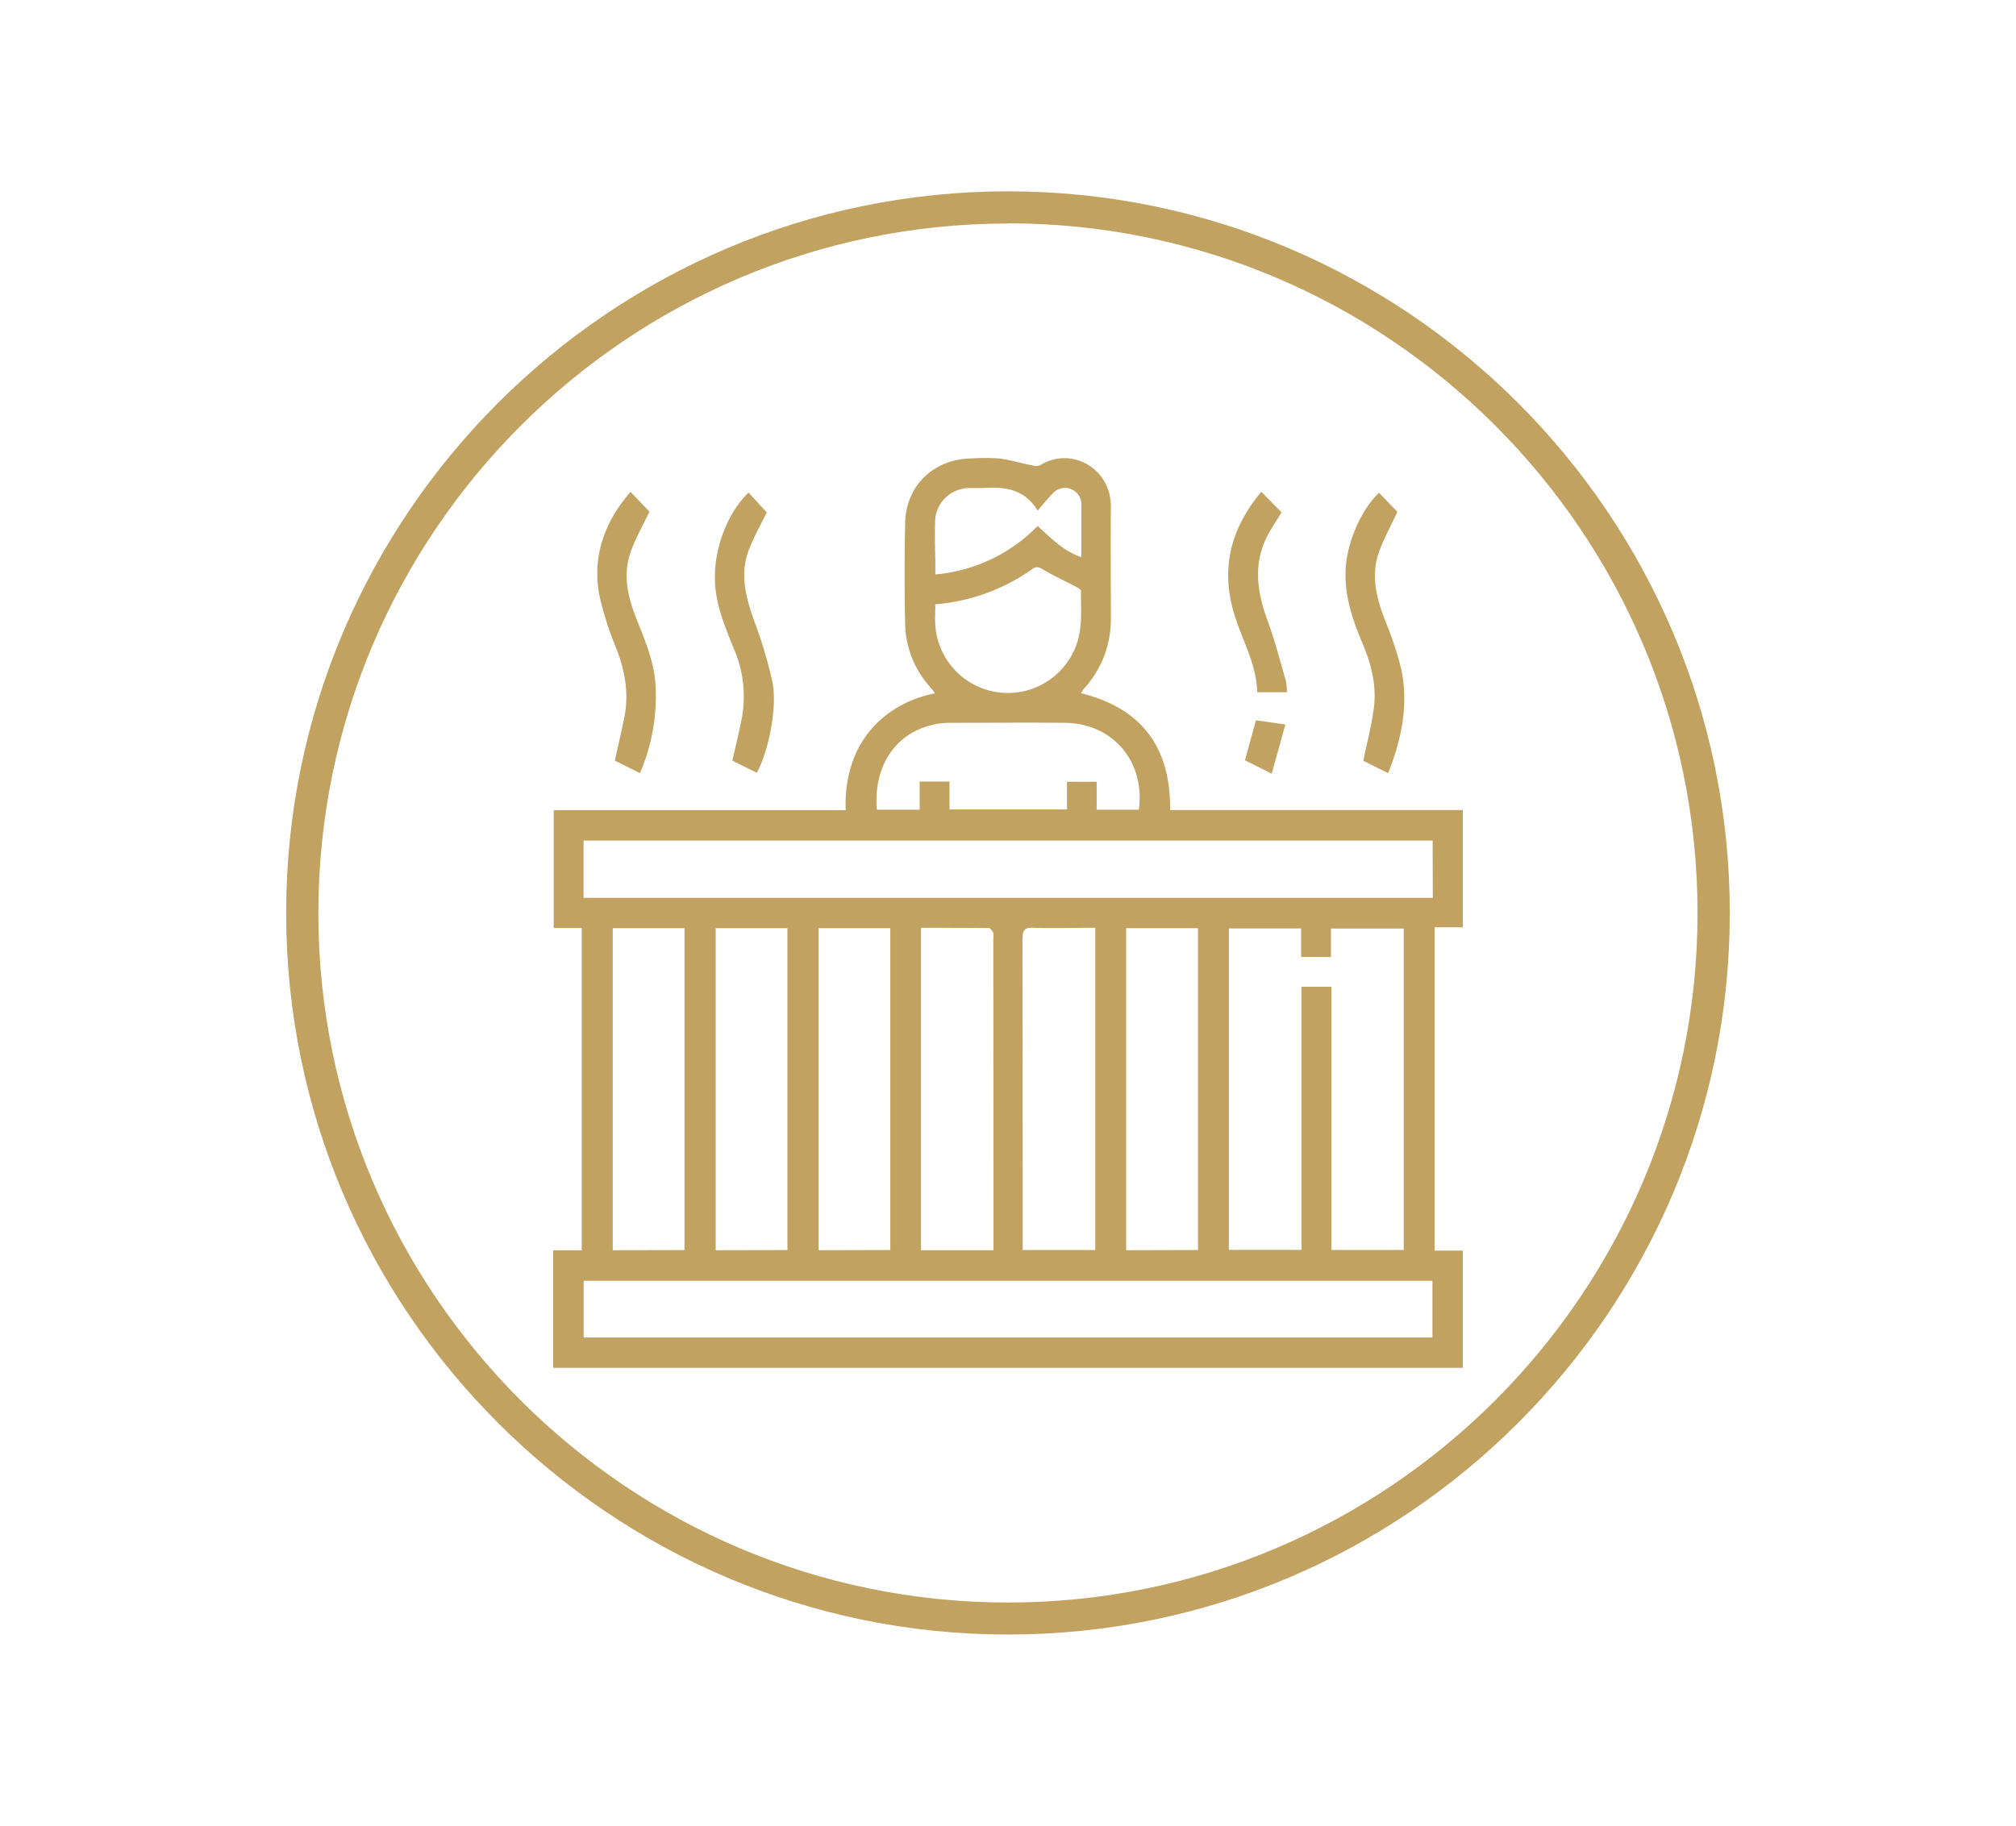 <svg xmlns="http://www.w3.org/2000/svg" id="Layer_1" data-name="Layer 1" viewBox="0 0 415.66 376.56"><defs><style>.cls-1{fill:#c1a260;}</style></defs><title>Artboard 27</title><path class="cls-1" d="M207.83,337.1C125.82,337.1,59,270.28,59,188.28S125.82,39.46,207.83,39.46s148.82,66.78,148.82,148.82S289.86,337.1,207.83,337.1Zm0-291c-78.38,0-142.19,63.84-142.19,142.22s63.81,142.18,142.19,142.18S350,266.66,350,188.28,286.21,46.06,207.83,46.06Z"></path><path class="cls-1" d="M301.6,191.24V167.06H241.25c.15-12.79-5.71-20.94-18.36-24.1a6.77,6.77,0,0,1,.58-.9,21.16,21.16,0,0,0,5.57-14.5c0-7.63-.08-15.27,0-22.9.12-8.31-8.44-12.62-14.56-8.71a2.75,2.75,0,0,1-1.8,0c-2.25-.44-4.46-1.12-6.72-1.4a42.87,42.87,0,0,0-5.67,0c-7.7.07-13.52,5.6-13.67,13.29q-.21,10.53,0,21.06a20.16,20.16,0,0,0,5.17,12.81c.31.37.61.75.9,1.13,0,0,0,.11,0,.17-10,2-18.82,9.81-18.33,24.08H114.17v24.3h5.77v66.46h-5.88V282.1H301.6V257.92h-5.81V191.24ZM192.79,107.66a7.07,7.07,0,0,1,6.84-7c1,0,2,0,2.93,0,4.36-.29,8.5,0,11.39,4.64,1.14-1.32,2-2.41,3-3.42a3.39,3.39,0,0,1,6,2.52c0,3.42,0,6.83,0,10.51-3.74-1.28-6.26-3.93-9-6.44a33.53,33.53,0,0,1-21.1,10v-2.76C192.77,113,192.73,110.35,192.79,107.66Zm28.28,27.26a15,15,0,0,1-28.23-6c-.11-1.38,0-2.77,0-4.3a40,40,0,0,0,19.88-7.17,1.61,1.61,0,0,1,2.08-.14c2.29,1.35,4.71,2.48,7.07,3.72.38.21,1,.55,1,.84C222.84,126.31,223.37,130.78,221.07,134.92Zm-27.73,14.35a16.56,16.56,0,0,1,2.73-.2c7.81,0,15.62-.06,23.42,0,9.91.07,16.65,7.94,15.32,17.91h-8.7v-5.75H220v5.71H195.77v-5.75h-6.16V167h-8.82C180,157.67,185,150.66,193.34,149.27Zm102,126.57h-175v-11.7h175Zm-169-18V191.43h14.79v66.38Zm21.22,0V191.43h14.79v66.38Zm21.22,0V191.43h14.78V257.8Zm36.06-2.08v2.08H189.9V191.35c4.73,0,9.35,0,14,.05.31,0,.7.61.9,1a2.81,2.81,0,0,1,0,1.09Zm6-62.26c0-1.64.38-2.21,2.11-2.16,4.25.13,8.51,0,12.87,0V257.8H210.86v-1.94Q210.86,224.66,210.82,193.46Zm21.35,64.34V191.43H247V257.8Zm42.23-60.46V191.5h15v66.29h-14.9V203.51h-6.16v54.25H253.37V191.48h14.89v5.86Zm21-12.22H120.32V173.36H295.38Z"></path><path class="cls-1" d="M283.24,146.19c-.48,3.52-1.39,7-2.15,10.72l5.12,2.54c2.81-7.09,4.24-14.15,2.7-21.47a69.51,69.51,0,0,0-3.33-10c-1.66-4.41-2.9-8.91-1.46-13.53,1-3.08,2.64-5.94,4-8.89l-3.79-3.92c-3.64,3.4-6.54,10.09-6.87,15.51-.35,5.59,1.41,10.69,3.53,15.7C282.79,137.12,283.87,141.55,283.24,146.19Z"></path><path class="cls-1" d="M153,147.82c-.56,3-1.3,5.9-2,9.05l5.06,2.52c2.44-4.65,4.23-13.47,3.21-18.7A92.09,92.09,0,0,0,155.48,128c-1.58-4.51-2.86-9-1.39-13.72,1-3,2.64-5.81,4-8.61l-3.75-4.08c-4.26,4.06-7,11.21-6.94,17.6,0,5.2,2,9.86,3.88,14.54A24.73,24.73,0,0,1,153,147.82Z"></path><path class="cls-1" d="M127.13,133.87c1.69,4.49,2.55,9,1.65,13.78-.58,3-1.32,6-2,9.22l5.16,2.58A39.94,39.94,0,0,0,135.14,141c-.35-4.82-2.27-9.19-4-13.6s-2.66-8.72-1.24-13.18c1-3,2.64-5.81,4-8.71l-3.9-4.07c-5.33,6.16-7.88,13.16-6.46,21.15A65.2,65.2,0,0,0,127.13,133.87Z"></path><path class="cls-1" d="M259.22,142.77h6.11a12.53,12.53,0,0,0-.2-2.34c-1.22-4.19-2.31-8.43-3.81-12.52-2.06-5.63-2.94-11.2-.29-16.83.9-1.89,2.14-3.63,3.2-5.42l-4.17-4.24c-6.36,7.59-8.45,15.93-5.55,25.35C256.14,132.08,259.08,137,259.22,142.77Z"></path><path class="cls-1" d="M256.69,156.81l5.51,2.74c1-3.48,1.86-6.7,2.82-10.13l-6.07-.87C258.18,151.35,257.46,154,256.69,156.81Z"></path></svg>